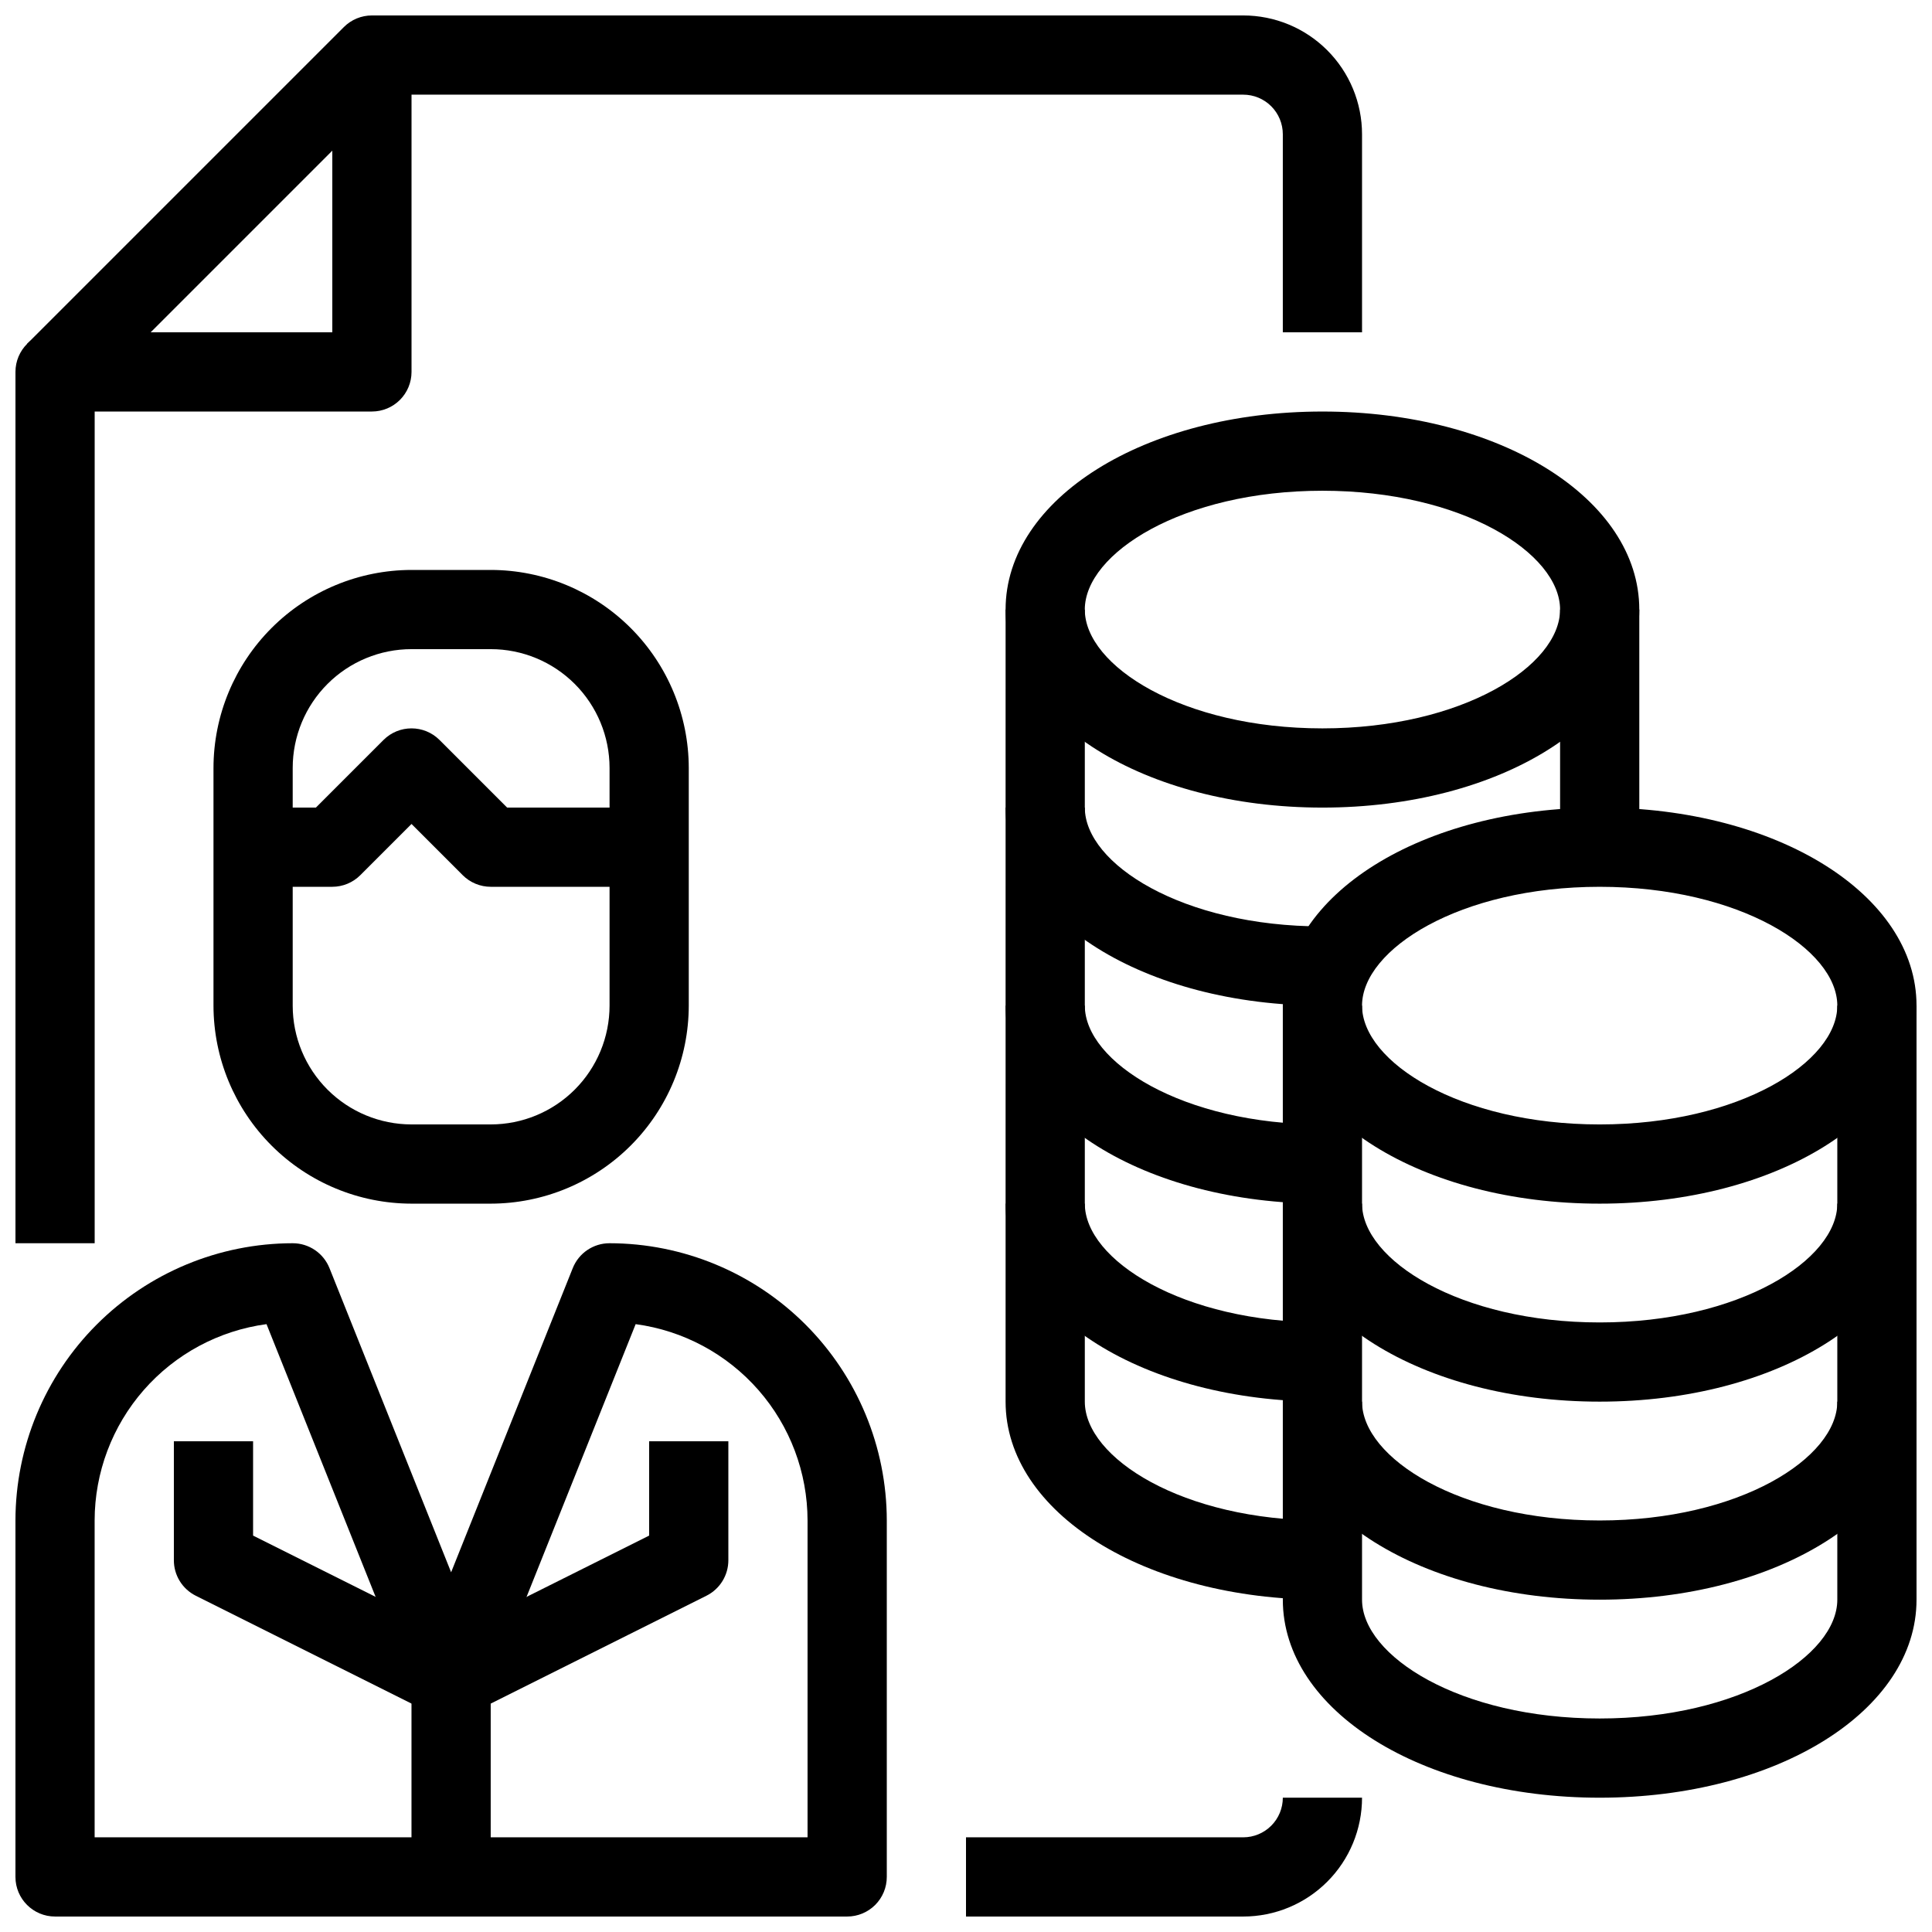 <?xml version="1.0" encoding="UTF-8"?>
<!-- Uploaded to: SVG Find, www.svgfind.com, Generator: SVG Find Mixer Tools -->
<svg width="800px" height="800px" version="1.1" viewBox="144 144 512 512" xmlns="http://www.w3.org/2000/svg">
 <defs>
  <clipPath id="h">
   <path d="m151 148.09h354v101.91h-354z"/>
  </clipPath>
  <clipPath id="g">
   <path d="m400 620h105v31.902h-105z"/>
  </clipPath>
  <clipPath id="f">
   <path d="m148.09 158h105.91v316h-105.91z"/>
  </clipPath>
  <clipPath id="e">
   <path d="m483 358h168.9v105h-168.9z"/>
  </clipPath>
  <clipPath id="d">
   <path d="m483 410h168.9v106h-168.9z"/>
  </clipPath>
  <clipPath id="c">
   <path d="m483 462h168.9v106h-168.9z"/>
  </clipPath>
  <clipPath id="b">
   <path d="m483 515h168.9v106h-168.9z"/>
  </clipPath>
  <clipPath id="a">
   <path d="m148.09 473h231.91v178.9h-231.91z"/>
  </clipPath>
 </defs>
 <g clip-path="url(#h)">
  <path d="m166.01 249.98-14.844-14.844 83.969-83.969c1.969-1.969 4.637-3.074 7.422-3.074h230.91c8.348 0 16.359 3.316 22.262 9.223 5.906 5.906 9.223 13.914 9.223 22.266v52.48h-20.992v-52.48c0-2.785-1.105-5.453-3.074-7.422-1.965-1.969-4.637-3.074-7.418-3.074h-226.57z"/>
 </g>
 <g clip-path="url(#g)">
  <path d="m473.47 651.9h-73.473v-20.992h73.473c2.781 0 5.453-1.105 7.418-3.074 1.969-1.969 3.074-4.637 3.074-7.422h20.992c0 8.352-3.316 16.363-9.223 22.266-5.902 5.906-13.914 9.223-22.262 9.223z"/>
 </g>
 <g clip-path="url(#f)">
  <path d="m169.09 473.47h-20.992v-230.91c0-5.797 4.699-10.496 10.496-10.496h73.473v-73.473h20.992v83.969c0 2.781-1.105 5.453-3.074 7.422s-4.641 3.074-7.422 3.074h-73.473z"/>
 </g>
 <g clip-path="url(#e)">
  <path d="m567.93 462.98c-47.086 0-83.969-23.09-83.969-52.48s36.883-52.48 83.969-52.48c47.086 0 83.969 23.09 83.969 52.48 0 29.387-36.883 52.48-83.969 52.48zm0-83.969c-37.113 0-62.977 16.594-62.977 31.488 0 14.895 25.863 31.488 62.977 31.488 37.113 0 62.977-16.594 62.977-31.488 0-14.895-25.859-31.488-62.977-31.488z"/>
 </g>
 <path d="m494.46 358.02c-47.086 0-83.969-23.09-83.969-52.48s36.883-52.48 83.969-52.48c47.086 0 83.969 23.09 83.969 52.48 0 29.387-36.883 52.48-83.969 52.48zm0-83.969c-37.113 0-62.977 16.594-62.977 31.488 0 14.895 25.863 31.488 62.977 31.488 37.113 0 62.977-16.594 62.977-31.488 0-14.895-25.859-31.488-62.977-31.488z"/>
 <g clip-path="url(#d)">
  <path d="m567.93 515.45c-47.086 0-83.969-23.09-83.969-52.48v-52.477h20.992v52.48c0 14.895 25.863 31.488 62.977 31.488 37.113 0 62.977-16.594 62.977-31.488v-52.48h20.992v52.48c0 29.387-36.883 52.477-83.969 52.477z"/>
 </g>
 <g clip-path="url(#c)">
  <path d="m567.93 567.93c-47.086 0-83.969-23.09-83.969-52.48v-52.477h20.992v52.48c0 14.895 25.863 31.488 62.977 31.488 37.113 0 62.977-16.594 62.977-31.488v-52.48h20.992v52.48c0 29.387-36.883 52.477-83.969 52.477z"/>
 </g>
 <g clip-path="url(#b)">
  <path d="m567.93 620.41c-47.086 0-83.969-23.09-83.969-52.48v-52.48h20.992v52.48c0 14.895 25.863 31.488 62.977 31.488 37.113 0 62.977-16.594 62.977-31.488v-52.48h20.992v52.48c0 29.391-36.883 52.48-83.969 52.48z"/>
 </g>
 <path d="m494.46 567.93c-47.086 0-83.969-23.09-83.969-52.48l0.004-52.477h20.992v52.48c0 14.895 25.863 31.488 62.977 31.488z"/>
 <path d="m494.46 515.45c-47.086 0-83.969-23.09-83.969-52.48l0.004-52.477h20.992v52.48c0 14.895 25.863 31.488 62.977 31.488z"/>
 <path d="m494.46 462.98c-47.086 0-83.969-23.09-83.969-52.48l0.004-52.48h20.992v52.48c0 14.895 25.863 31.488 62.977 31.488z"/>
 <path d="m494.46 410.5c-47.086 0-83.969-23.09-83.969-52.48l0.004-52.48h20.992v52.48c0 14.895 25.863 31.488 62.977 31.488z"/>
 <path d="m557.44 305.54h20.992v62.977h-20.992z"/>
 <path d="m274.05 462.98h-20.992c-13.914-0.02-27.254-5.555-37.09-15.391-9.84-9.84-15.375-23.18-15.391-37.09v-62.977c0.016-13.914 5.551-27.254 15.391-37.094 9.836-9.836 23.176-15.371 37.09-15.387h20.992c13.914 0.016 27.25 5.551 37.09 15.387 9.84 9.84 15.371 23.18 15.391 37.094v62.977c-0.02 13.91-5.551 27.25-15.391 37.09-9.84 9.836-23.176 15.371-37.09 15.391zm-20.992-146.95c-8.352 0-16.359 3.316-22.266 9.223-5.906 5.902-9.223 13.914-9.223 22.266v62.977c0 8.352 3.316 16.359 9.223 22.266 5.906 5.902 13.914 9.223 22.266 9.223h20.992c8.352 0 16.359-3.32 22.266-9.223 5.902-5.906 9.223-13.914 9.223-22.266v-62.977c0-8.352-3.32-16.363-9.223-22.266-5.906-5.906-13.914-9.223-22.266-9.223z"/>
 <path d="m316.03 379.01h-41.984c-2.785-0.004-5.453-1.109-7.422-3.078l-13.57-13.57-13.57 13.57c-1.969 1.969-4.641 3.074-7.422 3.078h-20.992v-20.992h16.645l17.918-17.918c4.098-4.098 10.742-4.098 14.844 0l17.914 17.918h37.641z"/>
 <g clip-path="url(#a)">
  <path d="m368.51 651.9h-209.92c-5.797 0-10.496-4.699-10.496-10.496v-94.465c0.023-19.477 7.769-38.152 21.543-51.926 13.773-13.773 32.449-21.523 51.93-21.543 4.293-0.004 8.156 2.613 9.75 6.602l32.234 80.598 32.234-80.598c1.59-3.988 5.453-6.606 9.75-6.602 19.477 0.02 38.152 7.769 51.926 21.543 13.773 13.773 21.523 32.449 21.547 51.926v94.465c0 2.785-1.105 5.453-3.074 7.422s-4.641 3.074-7.422 3.074zm-199.43-20.992h188.93v-83.969c-0.016-12.715-4.641-24.992-13.016-34.559-8.379-9.566-19.938-15.773-32.539-17.469l-39.16 97.906c-1.59 3.992-5.453 6.613-9.75 6.613s-8.16-2.621-9.75-6.613l-39.164-97.906c-12.598 1.695-24.16 7.902-32.535 17.469-8.375 9.566-13 21.844-13.016 34.559z"/>
 </g>
 <path d="m263.55 599.42c-1.625 0.02-3.231-0.34-4.691-1.047l-62.977-31.488c-3.578-1.789-5.828-5.449-5.805-9.449v-31.488h20.992v25l52.48 26.238 52.48-26.238v-25h20.992v31.488c0.02 4-2.231 7.66-5.805 9.449l-62.977 31.488c-1.461 0.707-3.066 1.066-4.691 1.047z"/>
 <path d="m253.05 588.93h20.992v52.48h-20.992z"/>
</svg>